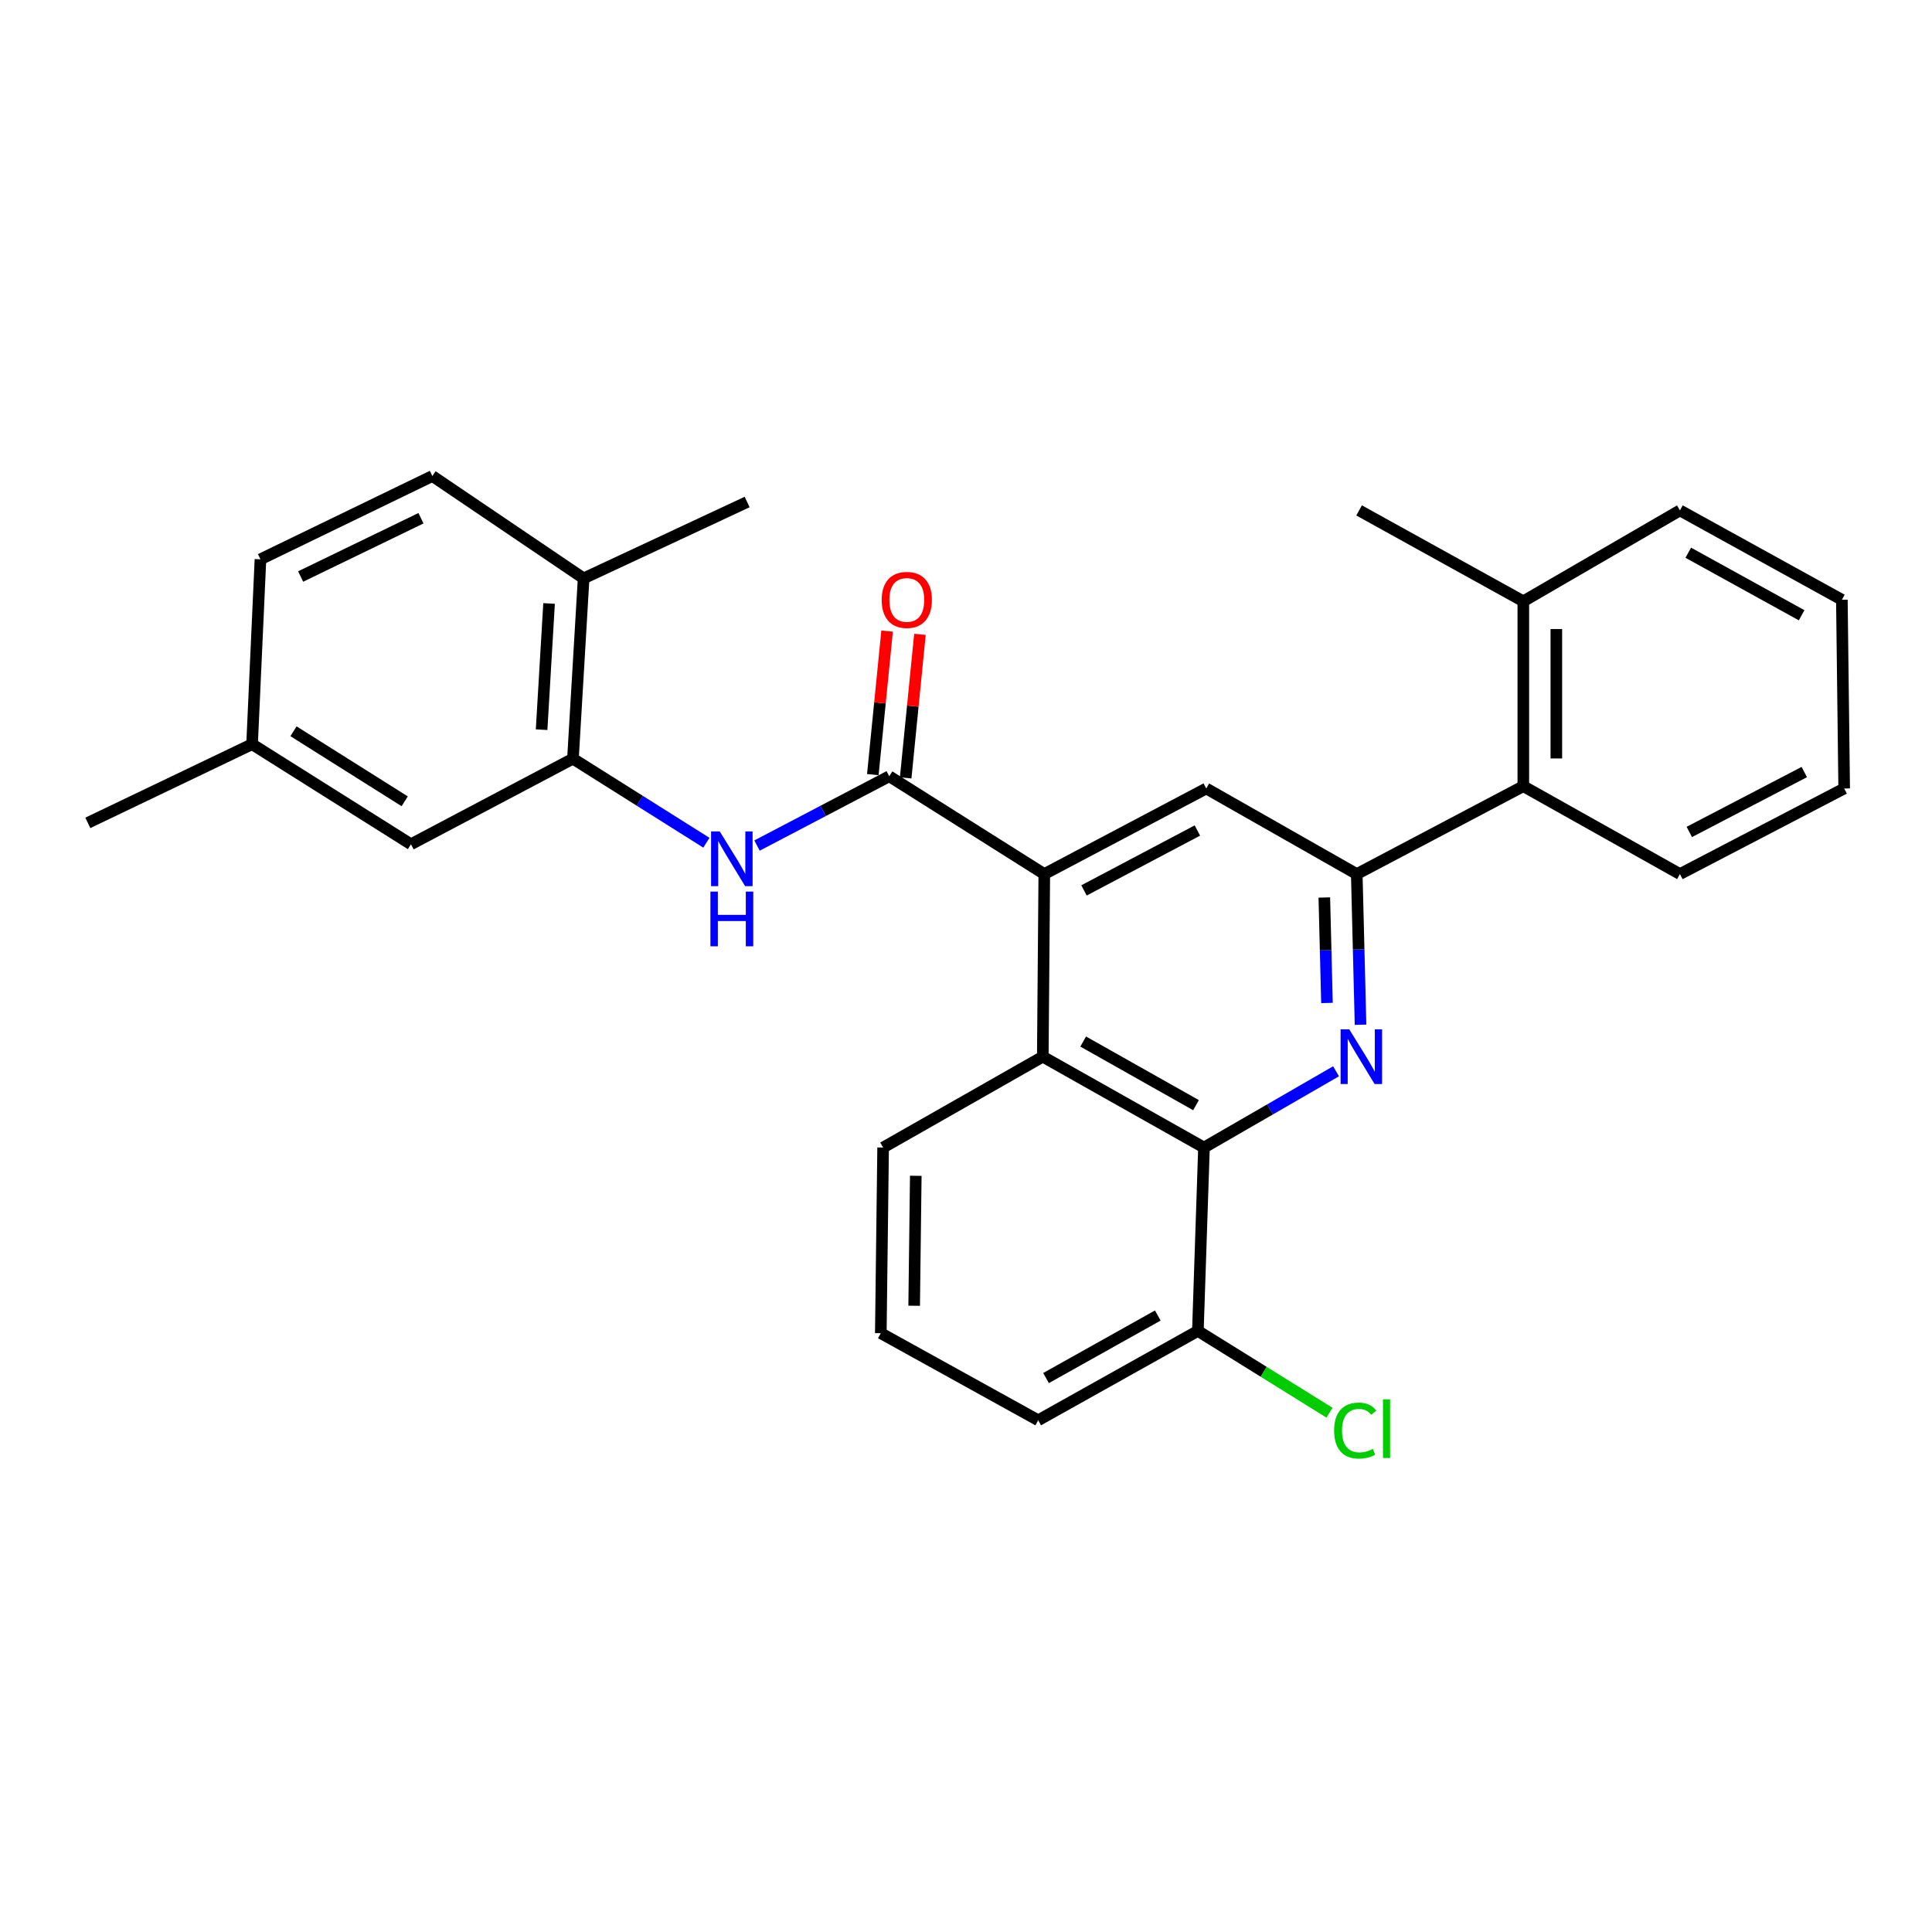 <?xml version='1.0' encoding='iso-8859-1'?>
<svg version='1.1' baseProfile='full'
              xmlns='http://www.w3.org/2000/svg'
                      xmlns:rdkit='http://www.rdkit.org/xml'
                      xmlns:xlink='http://www.w3.org/1999/xlink'
                  xml:space='preserve'
width='1000px' height='1000px' viewBox='0 0 1000 1000'>
<!-- END OF HEADER -->
<rect style='opacity:1.0;fill:#FFFFFF;stroke:none' width='1000' height='1000' x='0' y='0'> </rect>
<path class='bond-0' d='M 704.213,530.408 L 703.234,491.41' style='fill:none;fill-rule:evenodd;stroke:#0000FF;stroke-width:6px;stroke-linecap:butt;stroke-linejoin:miter;stroke-opacity:1' />
<path class='bond-0' d='M 703.234,491.41 L 702.254,452.411' style='fill:none;fill-rule:evenodd;stroke:#000000;stroke-width:6px;stroke-linecap:butt;stroke-linejoin:miter;stroke-opacity:1' />
<path class='bond-0' d='M 686.837,519.137 L 686.152,491.839' style='fill:none;fill-rule:evenodd;stroke:#0000FF;stroke-width:6px;stroke-linecap:butt;stroke-linejoin:miter;stroke-opacity:1' />
<path class='bond-0' d='M 686.152,491.839 L 685.466,464.54' style='fill:none;fill-rule:evenodd;stroke:#000000;stroke-width:6px;stroke-linecap:butt;stroke-linejoin:miter;stroke-opacity:1' />
<path class='bond-3' d='M 691.536,554.492 L 657.358,574.23' style='fill:none;fill-rule:evenodd;stroke:#0000FF;stroke-width:6px;stroke-linecap:butt;stroke-linejoin:miter;stroke-opacity:1' />
<path class='bond-3' d='M 657.358,574.23 L 623.179,593.969' style='fill:none;fill-rule:evenodd;stroke:#000000;stroke-width:6px;stroke-linecap:butt;stroke-linejoin:miter;stroke-opacity:1' />
<path class='bond-6' d='M 702.254,452.411 L 624.356,408.118' style='fill:none;fill-rule:evenodd;stroke:#000000;stroke-width:6px;stroke-linecap:butt;stroke-linejoin:miter;stroke-opacity:1' />
<path class='bond-8' d='M 702.254,452.411 L 788.468,406.931' style='fill:none;fill-rule:evenodd;stroke:#000000;stroke-width:6px;stroke-linecap:butt;stroke-linejoin:miter;stroke-opacity:1' />
<path class='bond-1' d='M 540.525,452.411 L 539.747,546.932' style='fill:none;fill-rule:evenodd;stroke:#000000;stroke-width:6px;stroke-linecap:butt;stroke-linejoin:miter;stroke-opacity:1' />
<path class='bond-2' d='M 540.525,452.411 L 460.272,401.786' style='fill:none;fill-rule:evenodd;stroke:#000000;stroke-width:6px;stroke-linecap:butt;stroke-linejoin:miter;stroke-opacity:1' />
<path class='bond-28' d='M 540.525,452.411 L 624.356,408.118' style='fill:none;fill-rule:evenodd;stroke:#000000;stroke-width:6px;stroke-linecap:butt;stroke-linejoin:miter;stroke-opacity:1' />
<path class='bond-28' d='M 561.082,460.875 L 619.764,429.87' style='fill:none;fill-rule:evenodd;stroke:#000000;stroke-width:6px;stroke-linecap:butt;stroke-linejoin:miter;stroke-opacity:1' />
<path class='bond-5' d='M 460.272,401.786 L 426.054,419.723' style='fill:none;fill-rule:evenodd;stroke:#000000;stroke-width:6px;stroke-linecap:butt;stroke-linejoin:miter;stroke-opacity:1' />
<path class='bond-5' d='M 426.054,419.723 L 391.835,437.659' style='fill:none;fill-rule:evenodd;stroke:#0000FF;stroke-width:6px;stroke-linecap:butt;stroke-linejoin:miter;stroke-opacity:1' />
<path class='bond-9' d='M 468.774,402.632 L 472.468,365.484' style='fill:none;fill-rule:evenodd;stroke:#000000;stroke-width:6px;stroke-linecap:butt;stroke-linejoin:miter;stroke-opacity:1' />
<path class='bond-9' d='M 472.468,365.484 L 476.163,328.337' style='fill:none;fill-rule:evenodd;stroke:#FF0000;stroke-width:6px;stroke-linecap:butt;stroke-linejoin:miter;stroke-opacity:1' />
<path class='bond-9' d='M 451.771,400.941 L 455.465,363.793' style='fill:none;fill-rule:evenodd;stroke:#000000;stroke-width:6px;stroke-linecap:butt;stroke-linejoin:miter;stroke-opacity:1' />
<path class='bond-9' d='M 455.465,363.793 L 459.159,326.646' style='fill:none;fill-rule:evenodd;stroke:#FF0000;stroke-width:6px;stroke-linecap:butt;stroke-linejoin:miter;stroke-opacity:1' />
<path class='bond-4' d='M 623.179,593.969 L 539.747,546.932' style='fill:none;fill-rule:evenodd;stroke:#000000;stroke-width:6px;stroke-linecap:butt;stroke-linejoin:miter;stroke-opacity:1' />
<path class='bond-4' d='M 619.056,572.028 L 560.653,539.103' style='fill:none;fill-rule:evenodd;stroke:#000000;stroke-width:6px;stroke-linecap:butt;stroke-linejoin:miter;stroke-opacity:1' />
<path class='bond-10' d='M 623.179,593.969 L 620.018,688.878' style='fill:none;fill-rule:evenodd;stroke:#000000;stroke-width:6px;stroke-linecap:butt;stroke-linejoin:miter;stroke-opacity:1' />
<path class='bond-18' d='M 539.747,546.932 L 457.102,593.969' style='fill:none;fill-rule:evenodd;stroke:#000000;stroke-width:6px;stroke-linecap:butt;stroke-linejoin:miter;stroke-opacity:1' />
<path class='bond-7' d='M 365.626,436.198 L 331.092,414.445' style='fill:none;fill-rule:evenodd;stroke:#0000FF;stroke-width:6px;stroke-linecap:butt;stroke-linejoin:miter;stroke-opacity:1' />
<path class='bond-7' d='M 331.092,414.445 L 296.559,392.692' style='fill:none;fill-rule:evenodd;stroke:#000000;stroke-width:6px;stroke-linecap:butt;stroke-linejoin:miter;stroke-opacity:1' />
<path class='bond-11' d='M 296.559,392.692 L 302.084,299.368' style='fill:none;fill-rule:evenodd;stroke:#000000;stroke-width:6px;stroke-linecap:butt;stroke-linejoin:miter;stroke-opacity:1' />
<path class='bond-11' d='M 280.331,377.684 L 284.198,312.357' style='fill:none;fill-rule:evenodd;stroke:#000000;stroke-width:6px;stroke-linecap:butt;stroke-linejoin:miter;stroke-opacity:1' />
<path class='bond-12' d='M 296.559,392.692 L 212.709,436.986' style='fill:none;fill-rule:evenodd;stroke:#000000;stroke-width:6px;stroke-linecap:butt;stroke-linejoin:miter;stroke-opacity:1' />
<path class='bond-13' d='M 788.468,406.931 L 788.468,311.234' style='fill:none;fill-rule:evenodd;stroke:#000000;stroke-width:6px;stroke-linecap:butt;stroke-linejoin:miter;stroke-opacity:1' />
<path class='bond-13' d='M 805.555,392.577 L 805.555,325.589' style='fill:none;fill-rule:evenodd;stroke:#000000;stroke-width:6px;stroke-linecap:butt;stroke-linejoin:miter;stroke-opacity:1' />
<path class='bond-20' d='M 788.468,406.931 L 869.528,452.411' style='fill:none;fill-rule:evenodd;stroke:#000000;stroke-width:6px;stroke-linecap:butt;stroke-linejoin:miter;stroke-opacity:1' />
<path class='bond-16' d='M 620.018,688.878 L 654.084,710.044' style='fill:none;fill-rule:evenodd;stroke:#000000;stroke-width:6px;stroke-linecap:butt;stroke-linejoin:miter;stroke-opacity:1' />
<path class='bond-16' d='M 654.084,710.044 L 688.149,731.21' style='fill:none;fill-rule:evenodd;stroke:#00CC00;stroke-width:6px;stroke-linecap:butt;stroke-linejoin:miter;stroke-opacity:1' />
<path class='bond-21' d='M 620.018,688.878 L 537.373,735.127' style='fill:none;fill-rule:evenodd;stroke:#000000;stroke-width:6px;stroke-linecap:butt;stroke-linejoin:miter;stroke-opacity:1' />
<path class='bond-21' d='M 599.277,680.904 L 541.426,713.279' style='fill:none;fill-rule:evenodd;stroke:#000000;stroke-width:6px;stroke-linecap:butt;stroke-linejoin:miter;stroke-opacity:1' />
<path class='bond-14' d='M 302.084,299.368 L 223.796,246.388' style='fill:none;fill-rule:evenodd;stroke:#000000;stroke-width:6px;stroke-linecap:butt;stroke-linejoin:miter;stroke-opacity:1' />
<path class='bond-22' d='M 302.084,299.368 L 386.722,259.84' style='fill:none;fill-rule:evenodd;stroke:#000000;stroke-width:6px;stroke-linecap:butt;stroke-linejoin:miter;stroke-opacity:1' />
<path class='bond-15' d='M 212.709,436.986 L 130.472,385.193' style='fill:none;fill-rule:evenodd;stroke:#000000;stroke-width:6px;stroke-linecap:butt;stroke-linejoin:miter;stroke-opacity:1' />
<path class='bond-15' d='M 209.479,414.758 L 151.914,378.503' style='fill:none;fill-rule:evenodd;stroke:#000000;stroke-width:6px;stroke-linecap:butt;stroke-linejoin:miter;stroke-opacity:1' />
<path class='bond-23' d='M 788.468,311.234 L 703.469,264.188' style='fill:none;fill-rule:evenodd;stroke:#000000;stroke-width:6px;stroke-linecap:butt;stroke-linejoin:miter;stroke-opacity:1' />
<path class='bond-24' d='M 788.468,311.234 L 869.528,264.188' style='fill:none;fill-rule:evenodd;stroke:#000000;stroke-width:6px;stroke-linecap:butt;stroke-linejoin:miter;stroke-opacity:1' />
<path class='bond-31' d='M 223.796,246.388 L 134.811,289.495' style='fill:none;fill-rule:evenodd;stroke:#000000;stroke-width:6px;stroke-linecap:butt;stroke-linejoin:miter;stroke-opacity:1' />
<path class='bond-31' d='M 217.898,268.232 L 155.608,298.407' style='fill:none;fill-rule:evenodd;stroke:#000000;stroke-width:6px;stroke-linecap:butt;stroke-linejoin:miter;stroke-opacity:1' />
<path class='bond-17' d='M 130.472,385.193 L 134.811,289.495' style='fill:none;fill-rule:evenodd;stroke:#000000;stroke-width:6px;stroke-linecap:butt;stroke-linejoin:miter;stroke-opacity:1' />
<path class='bond-25' d='M 130.472,385.193 L 45.455,425.917' style='fill:none;fill-rule:evenodd;stroke:#000000;stroke-width:6px;stroke-linecap:butt;stroke-linejoin:miter;stroke-opacity:1' />
<path class='bond-29' d='M 457.102,593.969 L 455.906,690.055' style='fill:none;fill-rule:evenodd;stroke:#000000;stroke-width:6px;stroke-linecap:butt;stroke-linejoin:miter;stroke-opacity:1' />
<path class='bond-29' d='M 474.008,608.594 L 473.171,675.855' style='fill:none;fill-rule:evenodd;stroke:#000000;stroke-width:6px;stroke-linecap:butt;stroke-linejoin:miter;stroke-opacity:1' />
<path class='bond-19' d='M 455.906,690.055 L 537.373,735.127' style='fill:none;fill-rule:evenodd;stroke:#000000;stroke-width:6px;stroke-linecap:butt;stroke-linejoin:miter;stroke-opacity:1' />
<path class='bond-26' d='M 869.528,452.411 L 954.545,408.118' style='fill:none;fill-rule:evenodd;stroke:#000000;stroke-width:6px;stroke-linecap:butt;stroke-linejoin:miter;stroke-opacity:1' />
<path class='bond-26' d='M 874.385,430.614 L 933.898,399.608' style='fill:none;fill-rule:evenodd;stroke:#000000;stroke-width:6px;stroke-linecap:butt;stroke-linejoin:miter;stroke-opacity:1' />
<path class='bond-30' d='M 869.528,264.188 L 953.349,310.437' style='fill:none;fill-rule:evenodd;stroke:#000000;stroke-width:6px;stroke-linecap:butt;stroke-linejoin:miter;stroke-opacity:1' />
<path class='bond-30' d='M 873.846,286.086 L 932.521,318.46' style='fill:none;fill-rule:evenodd;stroke:#000000;stroke-width:6px;stroke-linecap:butt;stroke-linejoin:miter;stroke-opacity:1' />
<path class='bond-27' d='M 954.545,408.118 L 953.349,310.437' style='fill:none;fill-rule:evenodd;stroke:#000000;stroke-width:6px;stroke-linecap:butt;stroke-linejoin:miter;stroke-opacity:1' />
<path  class='atom-0' d='M 698.368 532.772
L 707.648 547.772
Q 708.568 549.252, 710.048 551.932
Q 711.528 554.612, 711.608 554.772
L 711.608 532.772
L 715.368 532.772
L 715.368 561.092
L 711.488 561.092
L 701.528 544.692
Q 700.368 542.772, 699.128 540.572
Q 697.928 538.372, 697.568 537.692
L 697.568 561.092
L 693.888 561.092
L 693.888 532.772
L 698.368 532.772
' fill='#0000FF'/>
<path  class='atom-6' d='M 372.535 430.334
L 381.815 445.334
Q 382.735 446.814, 384.215 449.494
Q 385.695 452.174, 385.775 452.334
L 385.775 430.334
L 389.535 430.334
L 389.535 458.654
L 385.655 458.654
L 375.695 442.254
Q 374.535 440.334, 373.295 438.134
Q 372.095 435.934, 371.735 435.254
L 371.735 458.654
L 368.055 458.654
L 368.055 430.334
L 372.535 430.334
' fill='#0000FF'/>
<path  class='atom-6' d='M 367.715 461.486
L 371.555 461.486
L 371.555 473.526
L 386.035 473.526
L 386.035 461.486
L 389.875 461.486
L 389.875 489.806
L 386.035 489.806
L 386.035 476.726
L 371.555 476.726
L 371.555 489.806
L 367.715 489.806
L 367.715 461.486
' fill='#0000FF'/>
<path  class='atom-10' d='M 456.357 310.517
Q 456.357 303.717, 459.717 299.917
Q 463.077 296.117, 469.357 296.117
Q 475.637 296.117, 478.997 299.917
Q 482.357 303.717, 482.357 310.517
Q 482.357 317.397, 478.957 321.317
Q 475.557 325.197, 469.357 325.197
Q 463.117 325.197, 459.717 321.317
Q 456.357 317.437, 456.357 310.517
M 469.357 321.997
Q 473.677 321.997, 475.997 319.117
Q 478.357 316.197, 478.357 310.517
Q 478.357 304.957, 475.997 302.157
Q 473.677 299.317, 469.357 299.317
Q 465.037 299.317, 462.677 302.117
Q 460.357 304.917, 460.357 310.517
Q 460.357 316.237, 462.677 319.117
Q 465.037 321.997, 469.357 321.997
' fill='#FF0000'/>
<path  class='atom-17' d='M 690.546 740.464
Q 690.546 733.424, 693.826 729.744
Q 697.146 726.024, 703.426 726.024
Q 709.266 726.024, 712.386 730.144
L 709.746 732.304
Q 707.466 729.304, 703.426 729.304
Q 699.146 729.304, 696.866 732.184
Q 694.626 735.024, 694.626 740.464
Q 694.626 746.064, 696.946 748.944
Q 699.306 751.824, 703.866 751.824
Q 706.986 751.824, 710.626 749.944
L 711.746 752.944
Q 710.266 753.904, 708.026 754.464
Q 705.786 755.024, 703.306 755.024
Q 697.146 755.024, 693.826 751.264
Q 690.546 747.504, 690.546 740.464
' fill='#00CC00'/>
<path  class='atom-17' d='M 715.826 724.304
L 719.506 724.304
L 719.506 754.664
L 715.826 754.664
L 715.826 724.304
' fill='#00CC00'/>
</svg>
